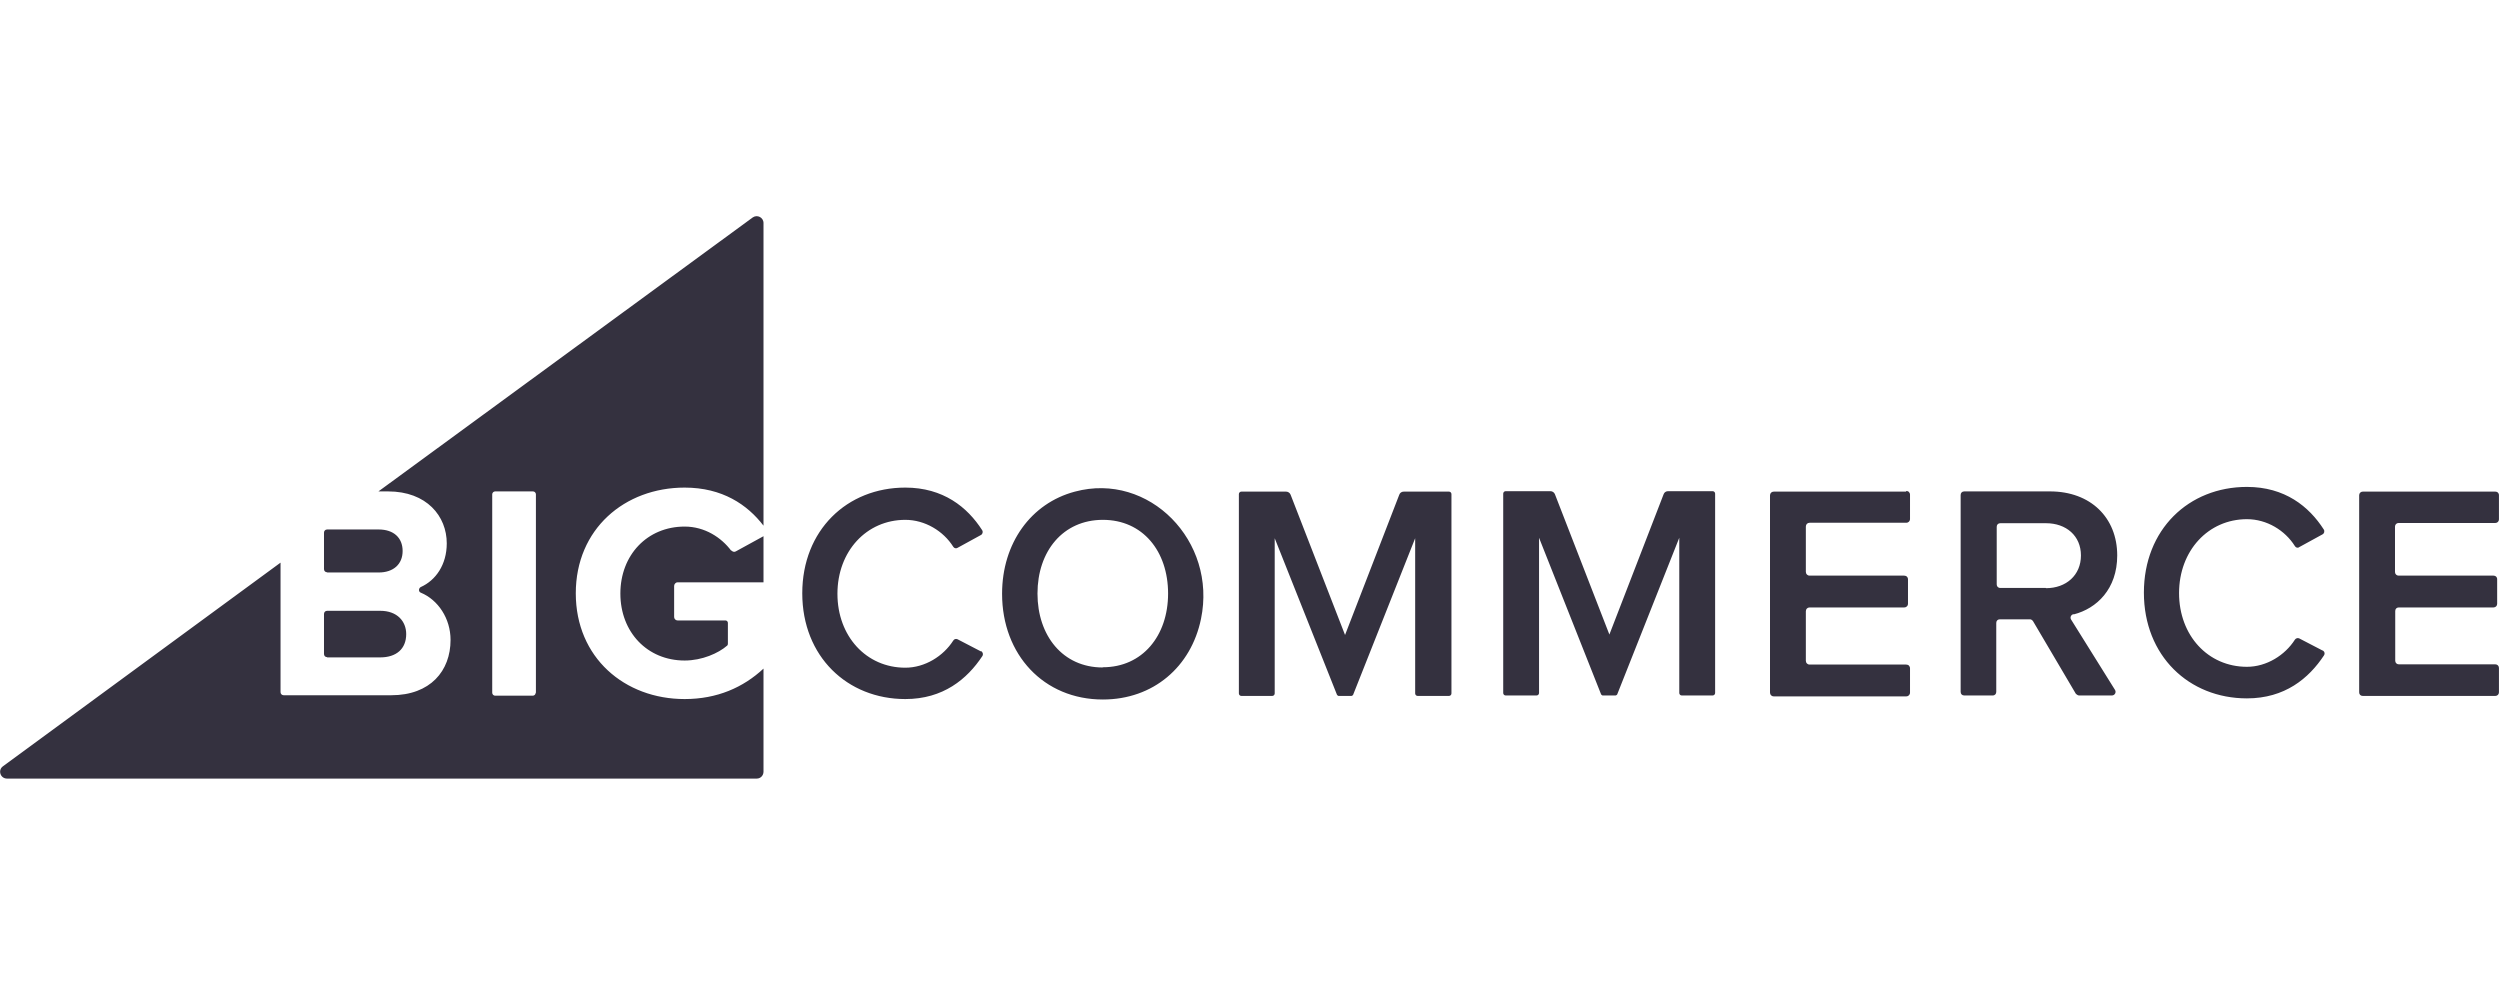 <svg xmlns="http://www.w3.org/2000/svg" width="162" height="64" viewBox="0 0 162 64" fill="none"><path fill-rule="evenodd" clip-rule="evenodd" d="M47.385 35.689C46.746 34.833 45.672 34.122 44.366 34.122C41.941 34.122 40.2 35.965 40.2 38.462C40.2 40.959 41.941 42.802 44.366 42.802C45.498 42.802 46.558 42.323 47.109 41.844C47.153 41.815 47.167 41.772 47.167 41.714V40.364C47.167 40.276 47.095 40.204 47.008 40.204H43.901C43.785 40.204 43.684 40.102 43.684 39.986V37.968C43.684 37.852 43.785 37.736 43.901 37.736H49.475V34.746L47.675 35.733C47.574 35.791 47.458 35.747 47.385 35.66V35.689ZM21.198 37.097H24.537C25.495 37.097 26.09 36.56 26.09 35.704C26.09 34.847 25.509 34.31 24.537 34.31H21.198C21.082 34.31 20.995 34.397 20.995 34.514V36.88C20.995 36.996 21.082 37.083 21.198 37.083V37.097ZM34.712 44.893C34.712 44.994 34.625 45.081 34.524 45.081H32.085C31.983 45.081 31.896 44.994 31.896 44.893V32.031C31.896 31.93 31.983 31.843 32.085 31.843H34.538C34.64 31.843 34.727 31.93 34.727 32.031V44.893H34.712ZM48.779 14.089L24.522 31.843H25.146C27.658 31.843 28.95 33.454 28.95 35.21C28.95 36.589 28.238 37.605 27.266 38.041C27.121 38.114 27.106 38.346 27.266 38.404C28.384 38.868 29.196 40.073 29.196 41.467C29.196 43.47 27.89 45.052 25.35 45.052H18.382C18.266 45.052 18.179 44.965 18.179 44.849V36.459L0.193 49.654C-0.155 49.901 0.019 50.452 0.454 50.452H49.04C49.287 50.452 49.475 50.249 49.475 50.002V43.325C48.169 44.544 46.471 45.299 44.366 45.299C40.475 45.299 37.311 42.614 37.311 38.447C37.311 34.281 40.475 31.596 44.366 31.596C46.804 31.596 48.43 32.699 49.475 34.064V14.452C49.475 14.089 49.069 13.886 48.779 14.089ZM21.198 42.599H24.638C25.683 42.599 26.322 42.047 26.322 41.089C26.322 40.262 25.741 39.58 24.638 39.58H21.198C21.082 39.58 20.995 39.667 20.995 39.783V42.381C20.995 42.497 21.082 42.584 21.198 42.584V42.599ZM63.556 42.207L62.046 41.423C61.945 41.38 61.829 41.409 61.77 41.51C61.132 42.512 59.941 43.267 58.664 43.267C56.138 43.267 54.266 41.234 54.266 38.477C54.266 35.718 56.153 33.686 58.664 33.686C59.941 33.686 61.132 34.412 61.77 35.428C61.829 35.53 61.959 35.559 62.046 35.501L63.556 34.673C63.672 34.615 63.716 34.47 63.643 34.354C62.685 32.859 61.117 31.596 58.664 31.596C54.89 31.596 51.987 34.354 51.987 38.447C51.987 42.541 54.904 45.299 58.664 45.299C61.117 45.299 62.67 44.007 63.658 42.512C63.73 42.396 63.687 42.251 63.571 42.193L63.556 42.207ZM71.453 43.252C68.869 43.252 67.229 41.191 67.229 38.462C67.229 35.718 68.883 33.686 71.467 33.686C74.051 33.686 75.692 35.718 75.692 38.462C75.692 41.206 74.022 43.238 71.467 43.238H71.453V43.252ZM69.653 31.857C66.808 32.612 64.935 35.196 64.935 38.477C64.935 42.425 67.635 45.328 71.467 45.328C74.733 45.328 77.187 43.209 77.825 40.102C78.871 35.065 74.458 30.565 69.653 31.857ZM93.866 31.857H90.963C90.832 31.857 90.716 31.93 90.672 32.06L87.159 41.147L83.632 32.06C83.588 31.944 83.472 31.857 83.341 31.857H80.438C80.351 31.857 80.279 31.93 80.279 32.017V44.936C80.279 45.023 80.351 45.096 80.438 45.096H82.442C82.529 45.096 82.601 45.023 82.601 44.936V34.877L86.637 45.023C86.637 45.023 86.695 45.096 86.738 45.096H87.58C87.58 45.096 87.667 45.067 87.682 45.023L91.703 34.877V44.936C91.703 45.023 91.775 45.096 91.862 45.096H93.895C93.982 45.096 94.054 45.023 94.054 44.936V32.017C94.054 31.93 93.982 31.857 93.895 31.857H93.866ZM123.522 31.857H114.943C114.798 31.857 114.696 31.959 114.696 32.104V44.878C114.696 45.023 114.798 45.125 114.943 45.125H123.522C123.667 45.125 123.769 45.023 123.769 44.878V43.31C123.769 43.165 123.667 43.064 123.522 43.064H117.266C117.121 43.064 117.019 42.962 117.019 42.817V39.609C117.019 39.464 117.121 39.362 117.266 39.362H123.391C123.537 39.362 123.638 39.26 123.638 39.115V37.547C123.638 37.402 123.537 37.301 123.391 37.301H117.266C117.121 37.301 117.019 37.199 117.019 37.054V34.122C117.019 33.977 117.121 33.875 117.266 33.875H123.522C123.667 33.875 123.769 33.773 123.769 33.628V32.06C123.769 31.915 123.667 31.814 123.522 31.814V31.857ZM132.566 38.099H129.619C129.474 38.099 129.387 37.997 129.387 37.867V34.136C129.387 33.991 129.488 33.904 129.619 33.904H132.58C133.887 33.904 134.845 34.717 134.845 35.994C134.845 37.272 133.887 38.114 132.58 38.114L132.566 38.099ZM134.38 39.812C135.861 39.434 137.196 38.172 137.196 35.994C137.196 33.541 135.469 31.843 132.841 31.843H127.282C127.137 31.843 127.05 31.944 127.05 32.075V44.834C127.05 44.98 127.151 45.067 127.282 45.067H129.125C129.271 45.067 129.358 44.965 129.358 44.834V40.364C129.358 40.218 129.459 40.131 129.59 40.131H131.535C131.622 40.131 131.68 40.175 131.738 40.247L134.511 44.951C134.511 44.951 134.627 45.067 134.714 45.067H136.848C137.037 45.067 137.153 44.864 137.051 44.704L134.206 40.146C134.119 40.001 134.206 39.827 134.366 39.797L134.38 39.812ZM155.429 33.889H161.7C161.83 33.889 161.932 33.788 161.932 33.657V32.089C161.932 31.944 161.83 31.857 161.7 31.857H153.106C152.975 31.857 152.874 31.959 152.874 32.089V44.864C152.874 45.009 152.975 45.096 153.106 45.096H161.7C161.83 45.096 161.932 44.994 161.932 44.864V43.281C161.932 43.151 161.83 43.049 161.7 43.049H155.443C155.312 43.049 155.211 42.947 155.211 42.817V39.594C155.211 39.449 155.312 39.362 155.443 39.362H161.583C161.714 39.362 161.816 39.26 161.816 39.13V37.533C161.816 37.388 161.714 37.301 161.583 37.301H155.429C155.298 37.301 155.196 37.199 155.196 37.068V34.122C155.196 33.991 155.298 33.889 155.429 33.889ZM150.493 42.149L148.983 41.365C148.882 41.322 148.766 41.365 148.708 41.452C148.069 42.454 146.879 43.209 145.601 43.209C143.075 43.209 141.203 41.176 141.203 38.433C141.203 35.689 143.09 33.643 145.601 33.643C146.893 33.643 148.069 34.368 148.708 35.385C148.766 35.486 148.896 35.53 148.983 35.457L150.493 34.63C150.609 34.572 150.653 34.426 150.58 34.31C149.622 32.815 148.054 31.552 145.601 31.552C141.827 31.552 138.924 34.31 138.924 38.404C138.924 42.497 141.841 45.255 145.601 45.255C148.054 45.255 149.608 43.964 150.595 42.468C150.667 42.367 150.638 42.236 150.537 42.164C150.537 42.164 150.522 42.164 150.508 42.149H150.493ZM110.995 31.828H108.091C107.961 31.828 107.845 31.901 107.801 32.031L104.288 41.118L100.761 32.031C100.717 31.915 100.601 31.828 100.471 31.828H97.567C97.48 31.828 97.408 31.901 97.408 31.988V44.907C97.408 44.994 97.48 45.067 97.567 45.067H99.57C99.658 45.067 99.73 44.994 99.73 44.907V34.847L103.751 44.994C103.751 44.994 103.809 45.067 103.853 45.067H104.695C104.695 45.067 104.782 45.038 104.796 44.994L108.817 34.847V44.907C108.817 44.994 108.89 45.067 108.977 45.067H110.98C111.067 45.067 111.14 44.994 111.14 44.907V31.988C111.14 31.901 111.067 31.828 110.98 31.828H110.995Z" fill="#34313F"></path></svg>